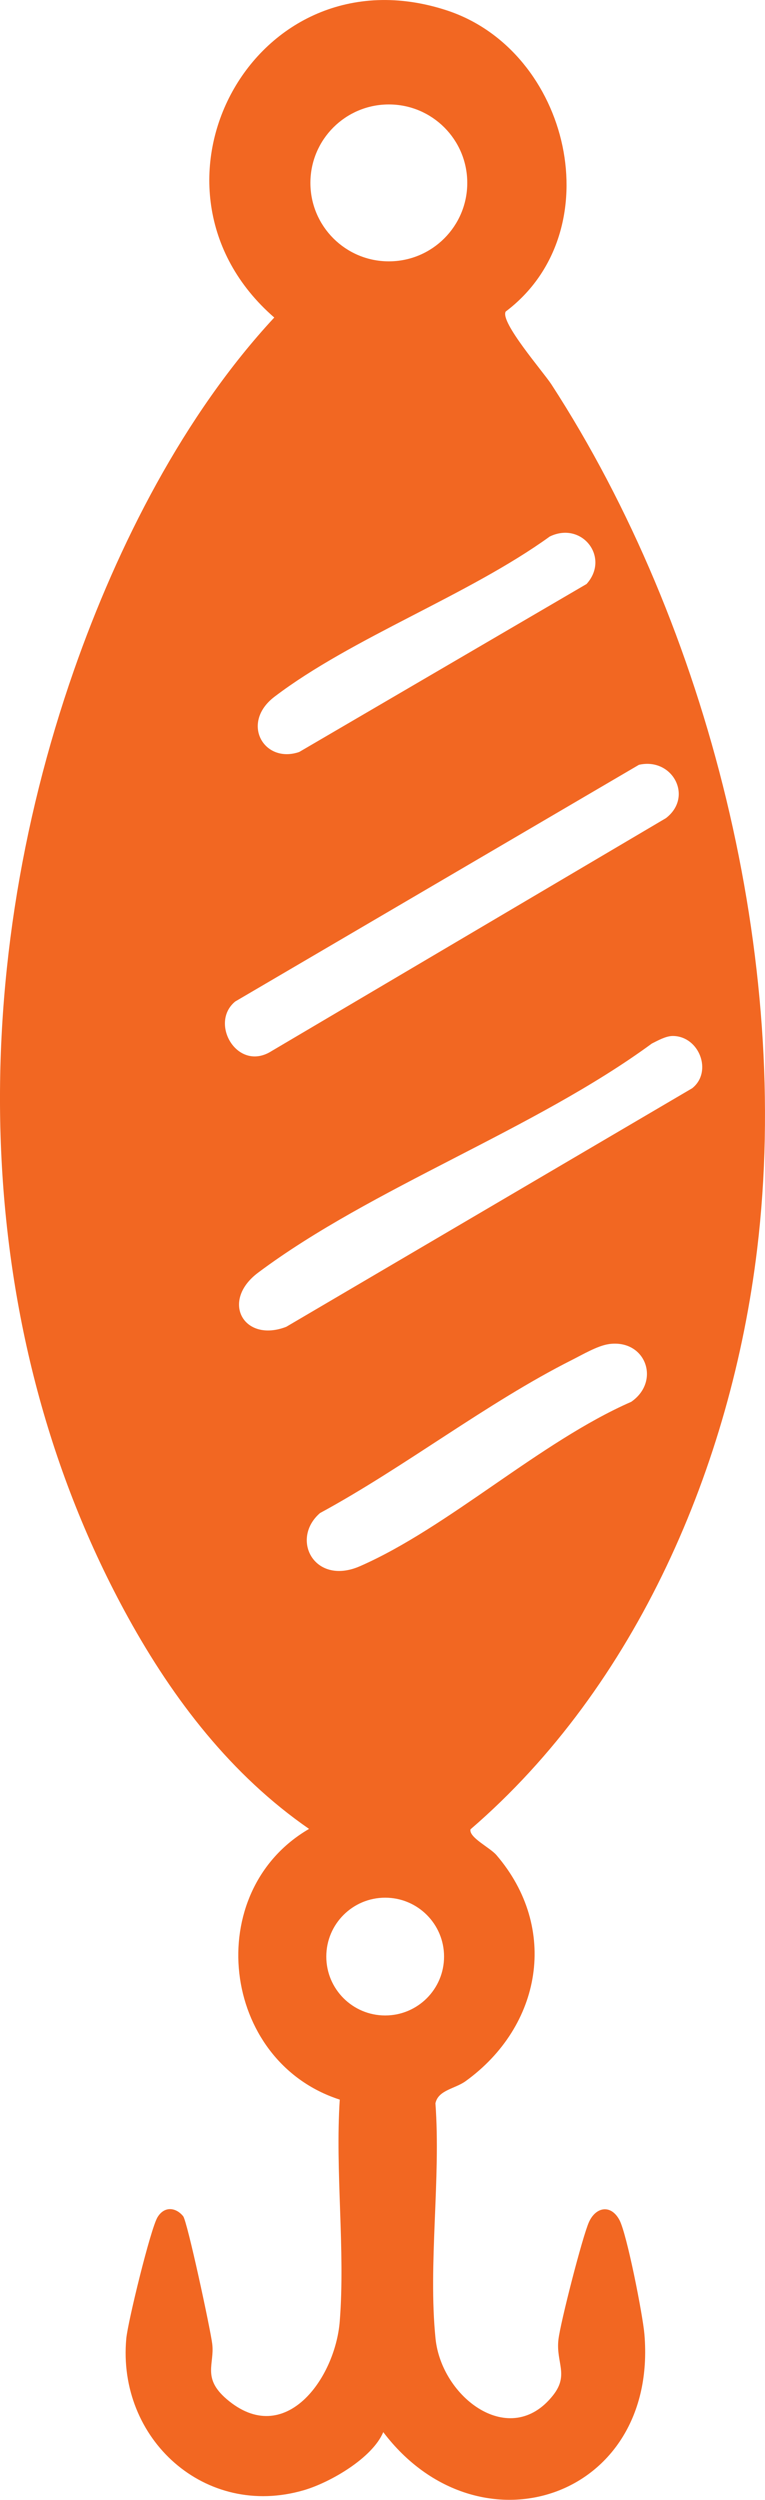 <svg xmlns="http://www.w3.org/2000/svg" id="Layer_1" viewBox="0 0 175.67 573.93"><path d="M116.13,71.52c-1.39,2.37,8.65,13.89,10.5,16.74,36.13,55.7,55.22,132.3,47.24,198.5-5.97,49.55-27.65,100.34-65.83,133.22-.4,1.87,4.47,4.17,5.96,5.91,14.39,16.77,10.39,39.3-7.09,51.91-2.44,1.76-6.28,2.02-6.92,5.08,1.27,17.33-1.7,36.96.02,53.99,1.37,13.59,17.16,25.54,27,13.03,3.71-4.72.63-7.47,1.22-12.74.42-3.8,5.53-23.74,7.02-27.03,1.56-3.45,5-4.14,6.98-.49,1.73,3.19,5.39,21.94,5.75,26.25,3.19,37.77-38.09,51.35-59.97,22.48-2.5,5.95-12.15,11.54-18.2,13.32-22.7,6.66-42.93-11.76-40.81-34.81.35-3.79,5.57-25.18,7.16-27.83s4.25-2.28,5.9-.25c.95,1.17,6.27,25.96,6.68,29.33.56,4.63-2.38,7.79,3.32,12.67,13.32,11.39,24.92-4.71,25.96-17.89,1.29-16.36-1.07-34.34,0-50.88-27.38-8.83-31.78-47.78-7.05-62.15-17.83-12.33-31.12-29.63-41.52-48.48C-7.09,305.14-7.69,224.42,16.98,153.88c10.05-28.73,25.27-58.65,46-80.98C28.73,43.12,58.33-12.05,102.53,2.36c28.4,9.26,38.08,50.71,13.59,69.17ZM107.3,41.99c0-9.95-8.06-18.01-18.01-18.01s-18.01,8.06-18.01,18.01,8.06,18.01,18.01,18.01,18.01-8.06,18.01-18.01ZM134.68,134.09c5.48-6.07-1.02-14.5-8.43-10.92-18.64,13.47-45.35,23.19-63.21,36.78-7.92,6.03-2.42,15.47,5.67,12.69l65.96-38.55ZM146.71,175.59l-92.69,54.33c-6.08,4.98.56,16.38,8.37,11.37l90.53-53.46c6.4-4.94,1.47-14.01-6.22-12.24ZM154.5,237.84c-1.59,0-3.4,1.03-4.82,1.74-26.9,19.74-64.29,33.05-90.4,52.59-8.73,6.53-3.33,16.2,6.45,12.44l93.22-54.77c4.76-3.79,1.61-11.98-4.45-12ZM139.76,308.59c-2.56.37-6.04,2.43-8.43,3.63-19.6,9.88-38.42,24.62-57.85,35.15-6.9,6.01-1.27,16.77,9.2,12.19,20.32-8.91,41.29-28.54,62.27-37.73,6.83-4.73,3.33-14.47-5.18-13.25ZM101.97,449.19c0-7.47-6.05-13.52-13.52-13.52s-13.52,6.05-13.52,13.52,6.05,13.52,13.52,13.52,13.52-6.05,13.52-13.52Z" style="fill:#f26722;"></path></svg>